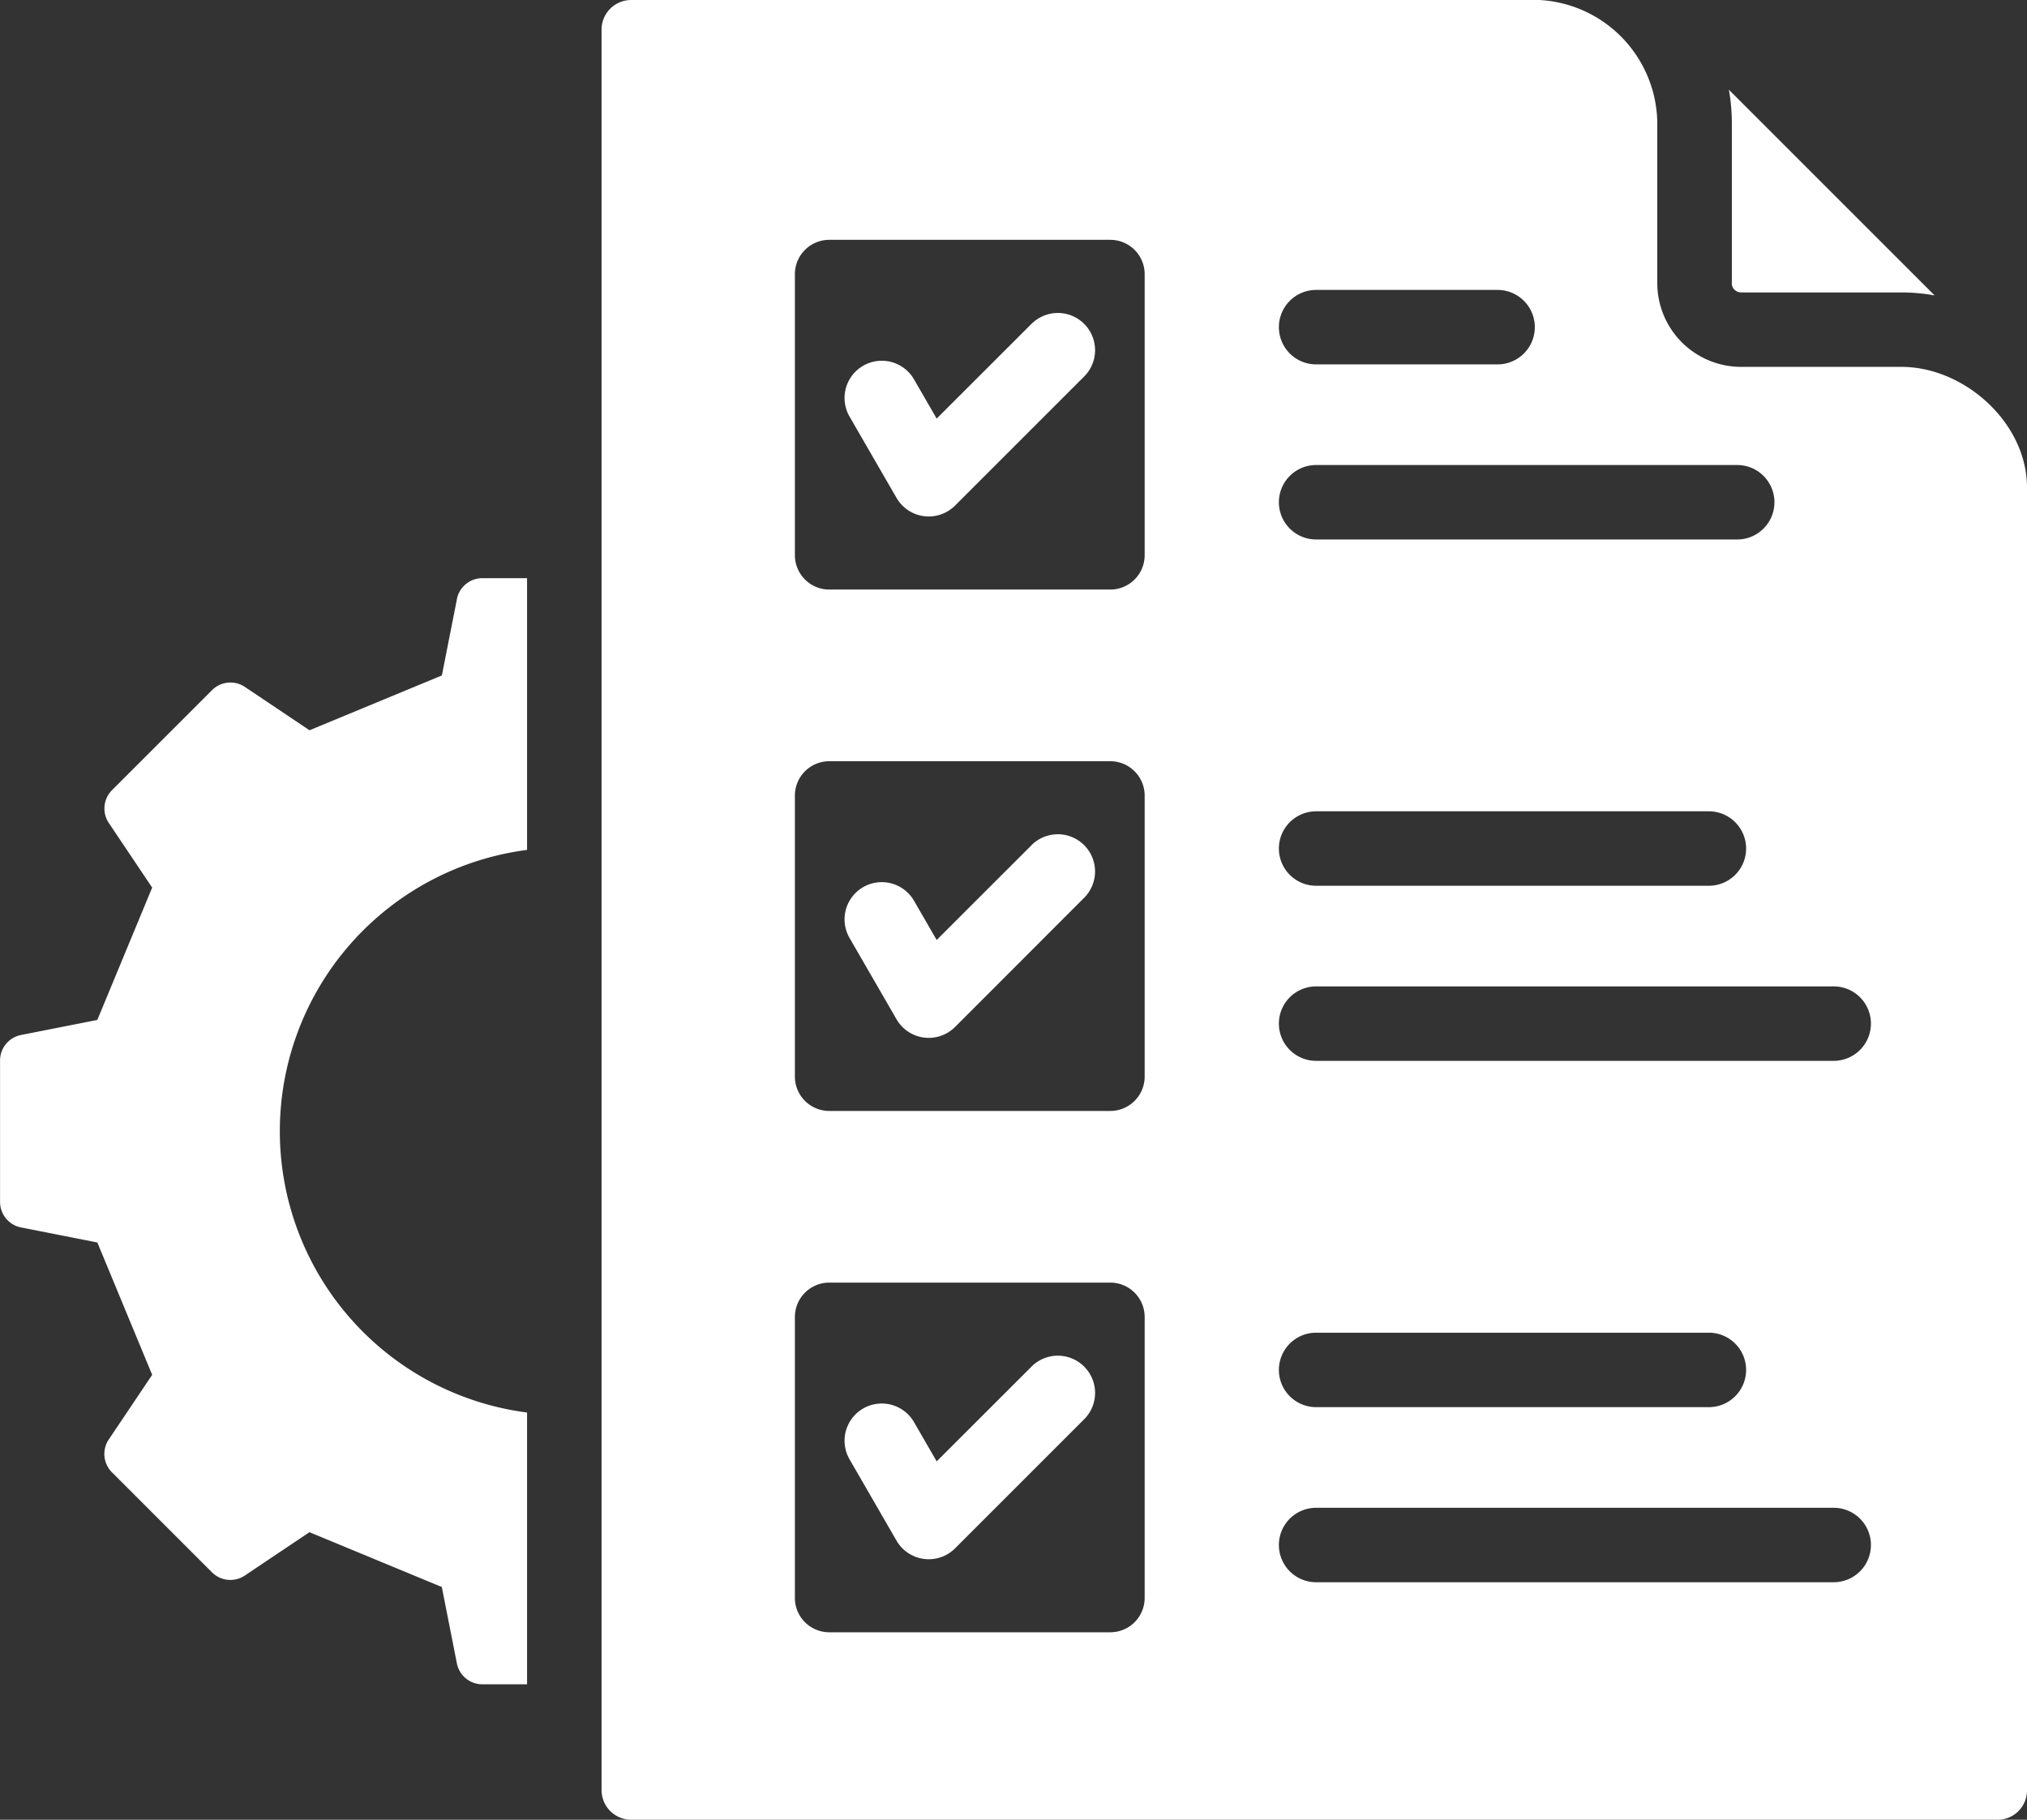 <svg xmlns="http://www.w3.org/2000/svg" width="102.465" height="92" viewBox="0 0 102.465 92"><rect x="0" y="0" width="102.465" height="92" fill="#333333" stroke="none"/><path id="Risk_management_engines" data-name="Risk management engines" d="M96.437,99.228a.473.473,0,0,0,.466.466h8.112a9.427,9.427,0,0,1,1.677.152l-10.4-10.4a9.509,9.509,0,0,1,.15,1.675v8.112Zm14.925,10.328V175.43a1.483,1.483,0,0,1-1.48,1.48H40.8a1.5,1.5,0,0,1-1.494-1.493V86.4A1.5,1.5,0,0,1,40.8,84.91H86.716a6.3,6.3,0,0,1,5.957,6.206v8.112a4.238,4.238,0,0,0,4.23,4.23h8.112c3.181,0,6.347,2.828,6.347,6.1ZM73.545,101.45a1.882,1.882,0,0,0,1.882,1.882H84.6a1.882,1.882,0,0,0,0-3.764H75.427A1.882,1.882,0,0,0,73.545,101.45Zm0,8.852a1.882,1.882,0,0,0,1.882,1.882H96.713a1.882,1.882,0,1,0,0-3.764H75.427A1.882,1.882,0,0,0,73.545,110.3Zm0,17.507a1.882,1.882,0,0,0,1.882,1.882H95.281a1.882,1.882,0,1,0,0-3.764H75.427A1.882,1.882,0,0,0,73.545,127.809ZM66.76,151.488a1.738,1.738,0,0,0-1.733-1.733H50.812a1.738,1.738,0,0,0-1.733,1.733V165.7a1.738,1.738,0,0,0,1.733,1.733H65.027A1.738,1.738,0,0,0,66.76,165.7Zm0-26.36a1.738,1.738,0,0,0-1.733-1.733H50.812a1.738,1.738,0,0,0-1.733,1.733v14.215a1.738,1.738,0,0,0,1.733,1.733H65.027a1.738,1.738,0,0,0,1.733-1.733Zm0-26.36a1.738,1.738,0,0,0-1.733-1.733H50.812a1.738,1.738,0,0,0-1.733,1.733v14.215a1.738,1.738,0,0,0,1.733,1.733H65.027a1.738,1.738,0,0,0,1.733-1.733Zm36.713,64.253a1.882,1.882,0,0,0-1.882-1.882H75.427a1.882,1.882,0,1,0,0,3.764H101.59A1.882,1.882,0,0,0,103.472,163.021Zm-28.045-6.97H95.281a1.882,1.882,0,0,0,0-3.764H75.427a1.882,1.882,0,0,0,0,3.764Zm28.045-19.39a1.882,1.882,0,0,0-1.882-1.882H75.427a1.882,1.882,0,0,0,0,3.764H101.59A1.882,1.882,0,0,0,103.472,136.661Zm-71.48-21.452-.759,3.849-6.691,2.772-3.259-2.186a1.314,1.314,0,0,0-1.674.163l-5.044,5.044a1.314,1.314,0,0,0-.163,1.674l2.186,3.259-2.772,6.691-3.849.759a1.315,1.315,0,0,0-1.068,1.3v7.133a1.315,1.315,0,0,0,1.068,1.3l3.85.759,2.772,6.691L14.4,157.678a1.314,1.314,0,0,0,.163,1.674l5.044,5.044a1.315,1.315,0,0,0,1.674.163l3.259-2.186,6.691,2.772.759,3.85a1.314,1.314,0,0,0,1.3,1.068h2.25v-13.74a14.341,14.341,0,0,1,0-28.444V114.14h-2.25a1.315,1.315,0,0,0-1.3,1.068ZM61.04,101.282l-4.794,4.791L55.1,104.089a1.881,1.881,0,1,0-3.258,1.882l2.374,4.11a1.882,1.882,0,0,0,2.96.389l6.525-6.525a1.881,1.881,0,0,0-2.659-2.662Zm0,26.36-4.794,4.791L55.1,130.449a1.881,1.881,0,1,0-3.258,1.882l2.374,4.11a1.882,1.882,0,0,0,2.96.389L63.7,130.3a1.881,1.881,0,1,0-2.659-2.662Zm0,26.36-4.794,4.791L55.1,156.808a1.881,1.881,0,1,0-3.258,1.882l2.374,4.11a1.882,1.882,0,0,0,2.96.389l6.525-6.525A1.881,1.881,0,0,0,61.04,154Z" transform="translate(-8.897 -84.91)" fill="#fff" fill-rule="evenodd"></path></svg>